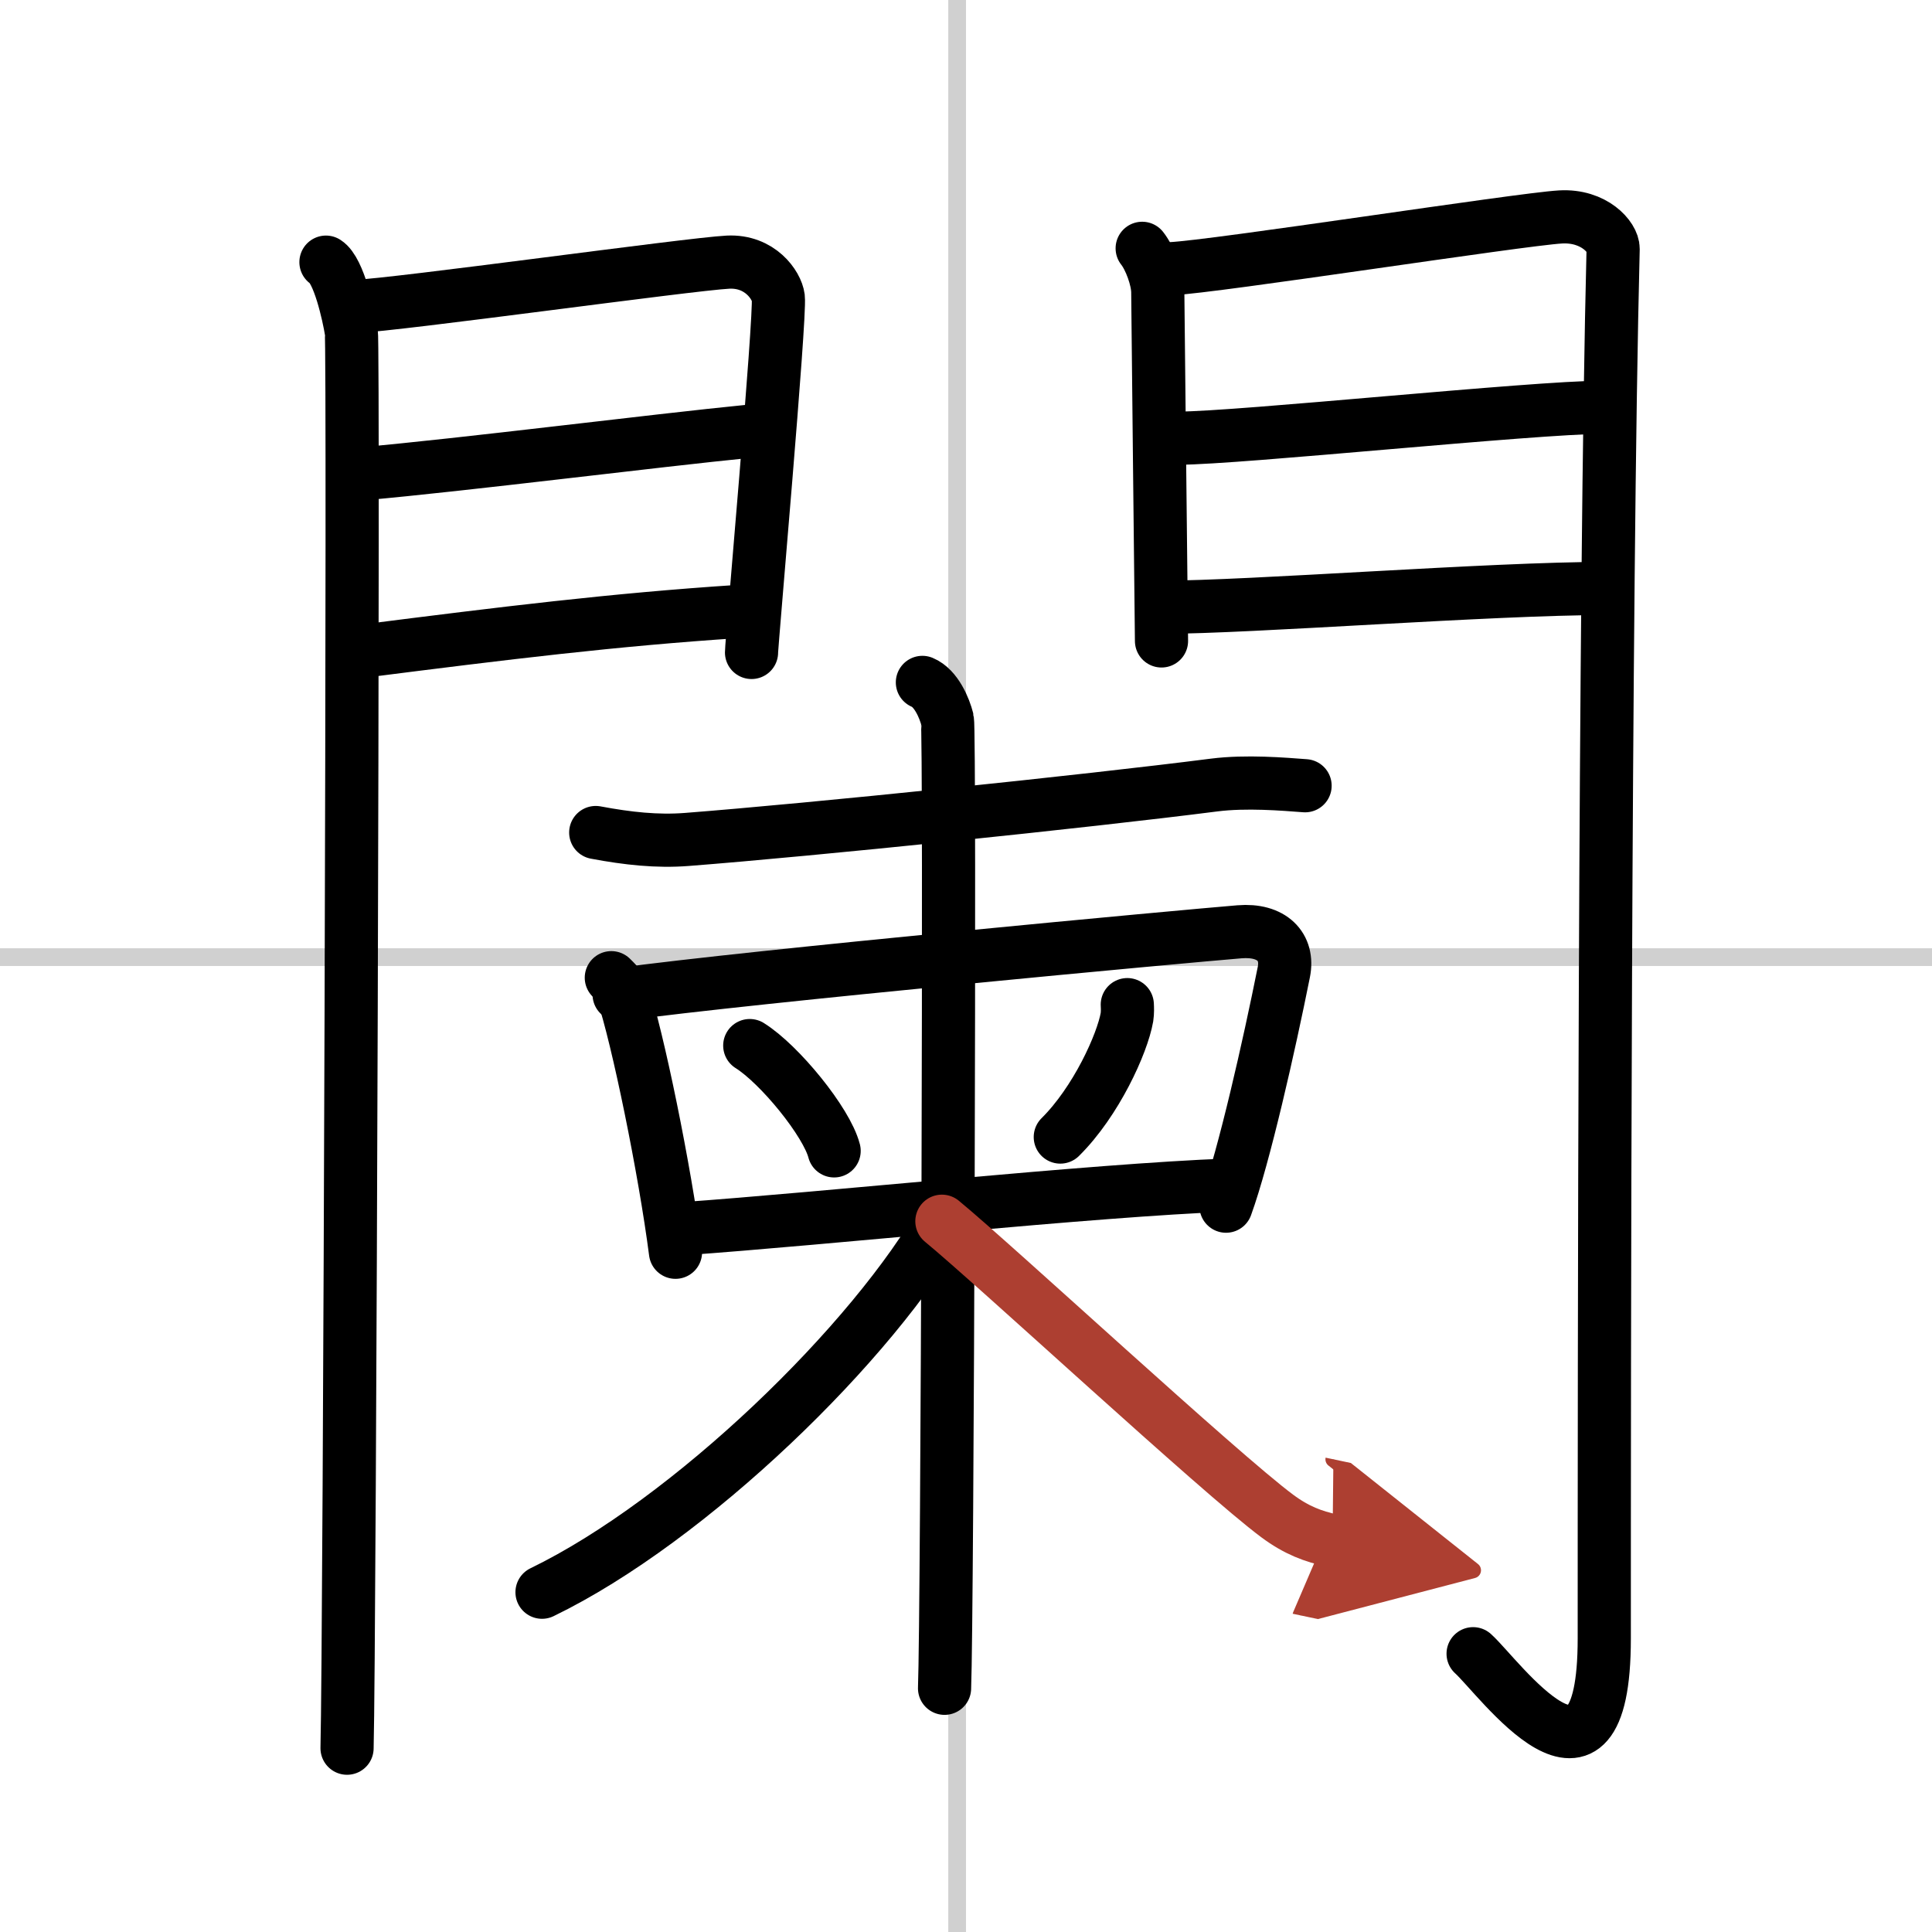 <svg width="400" height="400" viewBox="0 0 109 109" xmlns="http://www.w3.org/2000/svg"><defs><marker id="a" markerWidth="4" orient="auto" refX="1" refY="5" viewBox="0 0 10 10"><polyline points="0 0 10 5 0 10 1 5" fill="#ad3f31" stroke="#ad3f31"/></marker></defs><g fill="none" stroke="#000" stroke-linecap="round" stroke-linejoin="round" stroke-width="3"><rect width="100%" height="100%" fill="#fff" stroke="#fff"/><line x1="54" x2="54" y2="109" stroke="#d0d0d0" stroke-width="1"/><line x2="109" y1="54" y2="54" stroke="#d0d0d0" stroke-width="1"/><path d="m18.39 14.79c0.73 0.46 1.28 2.98 1.43 3.9 0.15 0.93-0.09 74.14-0.24 79.94"/><path d="m20.02 17.29c2.39-0.09 18.88-2.39 21.05-2.5 1.81-0.09 2.75 1.3 2.84 2 0.13 1.07-1.51 19.5-1.51 20.02"/><path d="m20.44 26.73c5.86-0.52 16.28-1.85 21.93-2.41"/><path d="m20.52 36.73c7.94-1.01 14.1-1.77 21.12-2.23"/><path d="m64.44 14.01c0.44 0.55 0.88 1.74 0.88 2.48s0.21 19.31 0.21 19.67"/><path d="m66.05 15.16c2.49-0.11 19.71-2.79 21.99-2.92 1.9-0.11 2.98 1.15 2.97 1.8-0.49 19.46-0.5 64.29-0.5 78.4 0 10.56-5.95 2.16-7.4 0.86"/><path d="m66.49 24.72c3.38 0 20.09-1.74 23.9-1.74"/><path d="m65.55 34.26c4.99 0 18.59-1.06 25.05-1.06"/><path d="m33.61 46.97c1.81 0.34 3.47 0.52 5.14 0.39 7.09-0.55 22.4-2.13 29.75-3.07 1.81-0.23 3.93-0.05 5.13 0.04"/><path d="m34.49 55.16c0.25 0.26 0.51 0.47 0.62 0.79 0.87 2.56 2.41 10.11 3 14.7"/><path d="m34.93 56.11c7.53-1.03 32.05-3.3 35-3.54 1.83-0.15 2.79 0.85 2.5 2.28-0.83 4.15-2.24 10.39-3.26 13.2"/><path d="m42.3 58.99c1.68 1.05 4.34 4.31 4.76 5.94"/><path d="m63.6 56.68c0.01 0.18 0.02 0.45-0.02 0.71-0.26 1.49-1.74 4.76-3.76 6.76"/><path d="m38.42 69.33c8.21-0.58 23.2-2.18 30.88-2.47"/><path d="m52.04 38.5c0.78 0.32 1.25 1.46 1.41 2.1 0.16 0.65 0 50.6-0.16 54.65"/><path d="m53.3 68.59c-4 7.13-14.4 17.21-22.72 21.24"/><path d="m53.14 68.9c2.96 2.43 15.7 14.24 18.92 16.63 1.09 0.81 2.03 1.16 3.12 1.39" marker-end="url(#a)" stroke="#ad3f31"/></g></svg>
